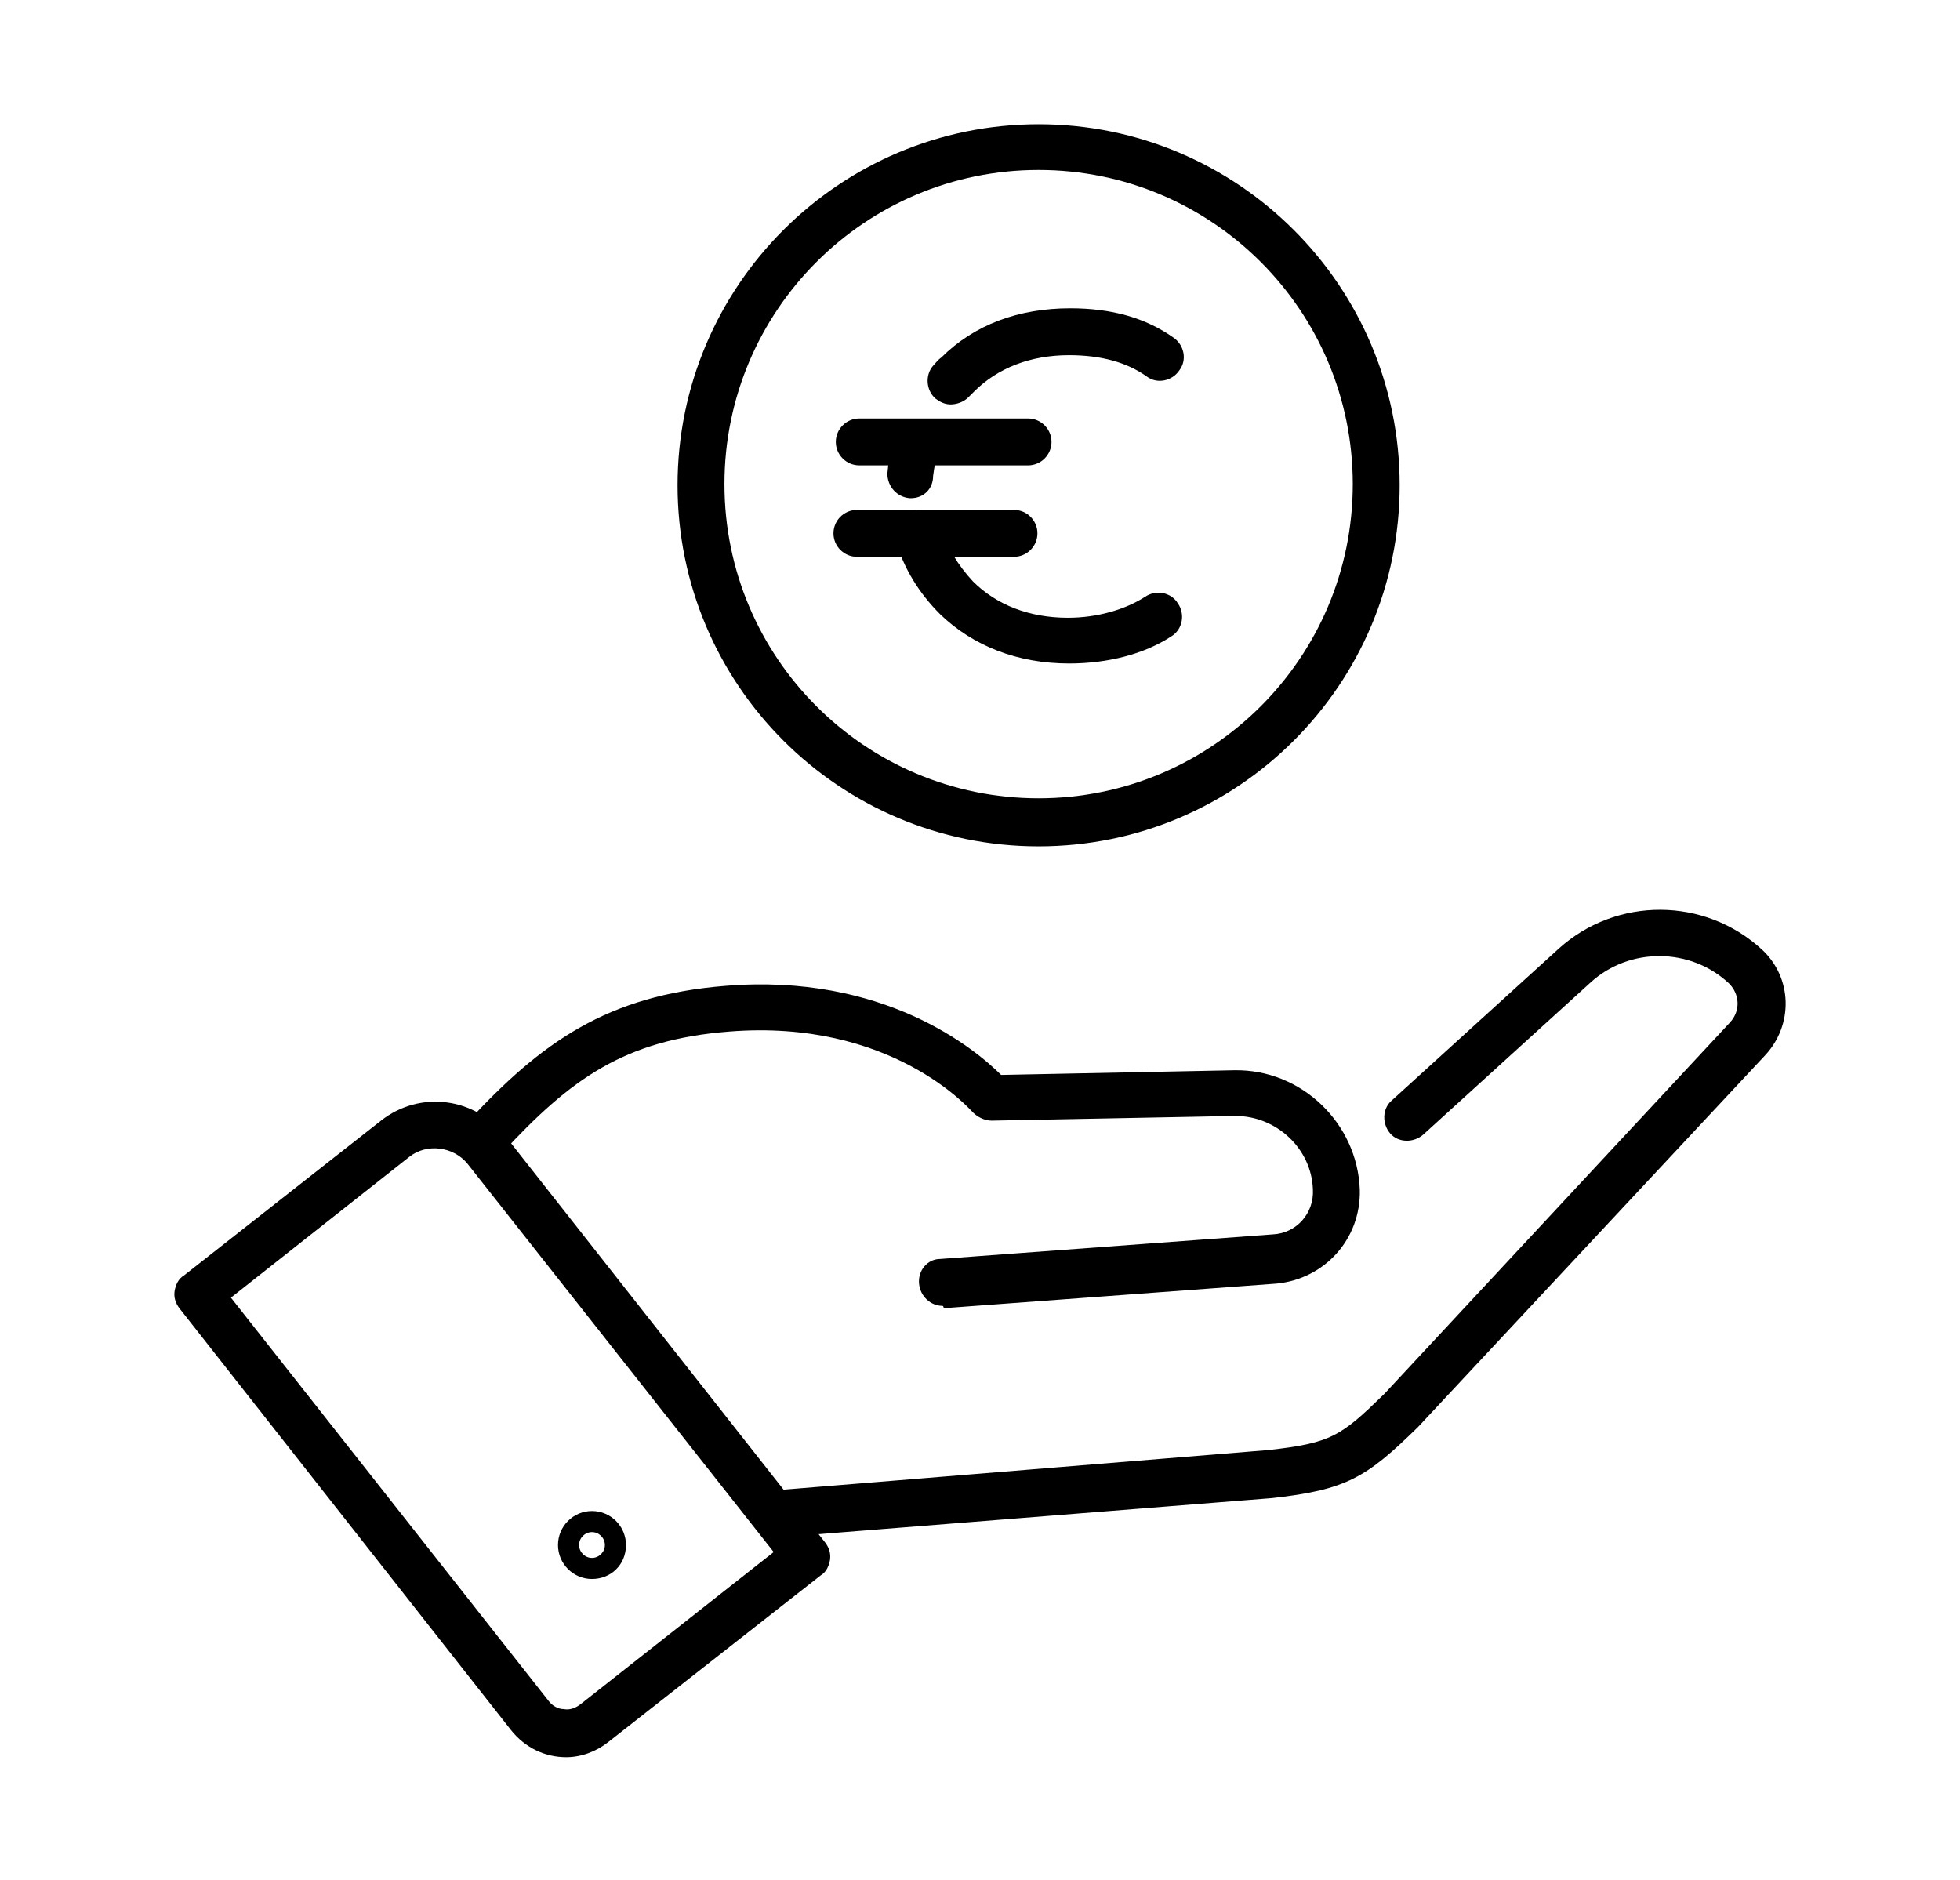 <?xml version="1.0" encoding="utf-8"?>
<!-- Generator: Adobe Illustrator 27.6.1, SVG Export Plug-In . SVG Version: 6.00 Build 0)  -->
<svg version="1.1" id="Ebene_1" xmlns="http://www.w3.org/2000/svg" xmlns:xlink="http://www.w3.org/1999/xlink" x="0px" y="0px"
	 viewBox="0 0 167.2 160.4" style="enable-background:new 0 0 167.2 160.4;" xml:space="preserve">
<g>
	<g>
		<g>
			<path d="M48.3,149.9c-1.8,0-3.5-0.8-4.7-2.3l-28.3-36c-0.3-0.4-0.5-0.9-0.4-1.5c0.1-0.5,0.3-1,0.8-1.3l16.8-13.2
				c3.3-2.6,8-2,10.6,1.3l27.3,34.7c0.3,0.4,0.5,0.9,0.4,1.5c-0.1,0.5-0.3,1-0.8,1.3l-18.1,14.2C50.9,149.4,49.6,149.9,48.3,149.9z
				 M19.7,110.7l27.1,34.4c0.3,0.4,0.8,0.7,1.3,0.7c0.5,0.1,1-0.1,1.4-0.4l16.5-13L39.9,99.3c-1.2-1.5-3.5-1.8-5-0.6L19.7,110.7z"/>
		</g>
		<g>
			<path d="M66.8,131.1c-1,0-1.9-0.8-2-1.8c-0.1-1.1,0.7-2.1,1.8-2.2l41.6-3.4c5.4-0.6,6.2-1.2,9.9-4.8l29.5-31.7
				c0.9-1,0.8-2.4-0.1-3.3c-3.3-3.1-8.5-3.1-11.8-0.1l-14.3,13c-0.8,0.7-2.1,0.7-2.8-0.1c-0.7-0.8-0.7-2.1,0.1-2.8l14.3-13
				c4.9-4.4,12.4-4.4,17.3,0.1c2.6,2.4,2.7,6.4,0.3,9l-29.6,31.7c0,0,0,0-0.1,0.1c-4.3,4.2-6,5.3-12.4,6L67,131.1
				C66.9,131.1,66.9,131.1,66.8,131.1z"/>
		</g>
		<g>
			<path d="M80.4,111.4c-1,0-1.9-0.8-2-1.9c-0.1-1.1,0.7-2.1,1.8-2.1l28.4-2.1c2-0.1,3.5-1.8,3.4-3.8c-0.1-3.5-3.1-6.3-6.6-6.3
				c0,0-0.1,0-0.1,0l-20.7,0.4c-0.6,0-1.2-0.3-1.6-0.7c-0.3-0.3-7-8-20.8-6.9c-8.9,0.7-13.5,4-19.4,10.4c-0.8,0.8-2,0.9-2.8,0.1
				c-0.8-0.8-0.9-2-0.1-2.8c6.3-6.8,11.9-10.8,22-11.6c13.5-1.1,21.3,5.4,23.5,7.6l19.9-0.4c5.7-0.1,10.5,4.5,10.7,10.2
				c0.1,4.2-3,7.6-7.1,8l-28.4,2.1C80.5,111.4,80.4,111.4,80.4,111.4z"/>
		</g>
		<g>
			<path d="M50.5,134.7c-1.6,0-2.9-1.3-2.9-2.9c0-1.6,1.3-2.9,2.9-2.9s2.9,1.3,2.9,2.9C53.4,133.5,52.1,134.7,50.5,134.7z
				 M50.5,130.7c-0.6,0-1.1,0.5-1.1,1.1c0,0.6,0.5,1.1,1.1,1.1c0.6,0,1.1-0.5,1.1-1.1C51.6,131.2,51.1,130.7,50.5,130.7z"/>
		</g>
	</g>
	<g>
		<g>
			<path d="M81.1,34.5c-0.5,0-0.9-0.2-1.3-0.5c-0.8-0.7-0.9-2-0.2-2.8c0.2-0.2,0.4-0.5,0.7-0.7c2.8-2.8,6.6-4.2,11-4.2
				c3.5,0,6.4,0.8,8.8,2.5c0.9,0.6,1.2,1.9,0.5,2.8c-0.6,0.9-1.9,1.2-2.8,0.5c-1.7-1.2-3.9-1.8-6.6-1.8c-3.3,0-6.1,1.1-8.1,3.1
				c-0.2,0.2-0.3,0.3-0.5,0.5C82.2,34.3,81.6,34.5,81.1,34.5z"/>
		</g>
		<g>
			<path d="M77.7,42.5c0,0-0.1,0-0.1,0c-1.1-0.1-1.9-1-1.9-2.1c0.1-1,0.2-2,0.5-2.9c0.3-1.1,1.4-1.7,2.4-1.4
				c1.1,0.3,1.7,1.4,1.4,2.4c-0.2,0.7-0.3,1.4-0.4,2.1C79.6,41.7,78.8,42.5,77.7,42.5z"/>
		</g>
		<g>
			<path d="M91.2,56.6c-4.4,0-8.2-1.5-11-4.2c-1.8-1.8-3.1-3.9-3.8-6.3c-0.3-1.1,0.3-2.2,1.3-2.5c1.1-0.3,2.2,0.3,2.5,1.3
				c0.6,1.8,1.5,3.3,2.8,4.7c2,2,4.8,3.1,8.1,3.1c2.5,0,4.9-0.7,6.6-1.8c0.9-0.6,2.2-0.4,2.8,0.6c0.6,0.9,0.4,2.2-0.6,2.8
				C97.6,55.8,94.5,56.6,91.2,56.6z"/>
		</g>
		<g>
			<path d="M87.7,39.7H73.3c-1.1,0-2-0.9-2-2s0.9-2,2-2h14.4c1.1,0,2,0.9,2,2S88.8,39.7,87.7,39.7z"/>
		</g>
		<g>
			<path d="M86.5,47.5H73.1c-1.1,0-2-0.9-2-2s0.9-2,2-2h13.4c1.1,0,2,0.9,2,2S87.6,47.5,86.5,47.5z"/>
		</g>
		<g>
			<path d="M88.6,72.2c-17,0-30.8-13.8-30.8-30.8s13.8-30.8,30.8-30.8s30.8,13.8,30.8,30.8S105.6,72.2,88.6,72.2z M88.6,14.5
				c-14.8,0-26.8,12-26.8,26.8s12,26.8,26.8,26.8s26.8-12,26.8-26.8S103.4,14.5,88.6,14.5z"/>
		</g>
	</g>
</g>
</svg>
